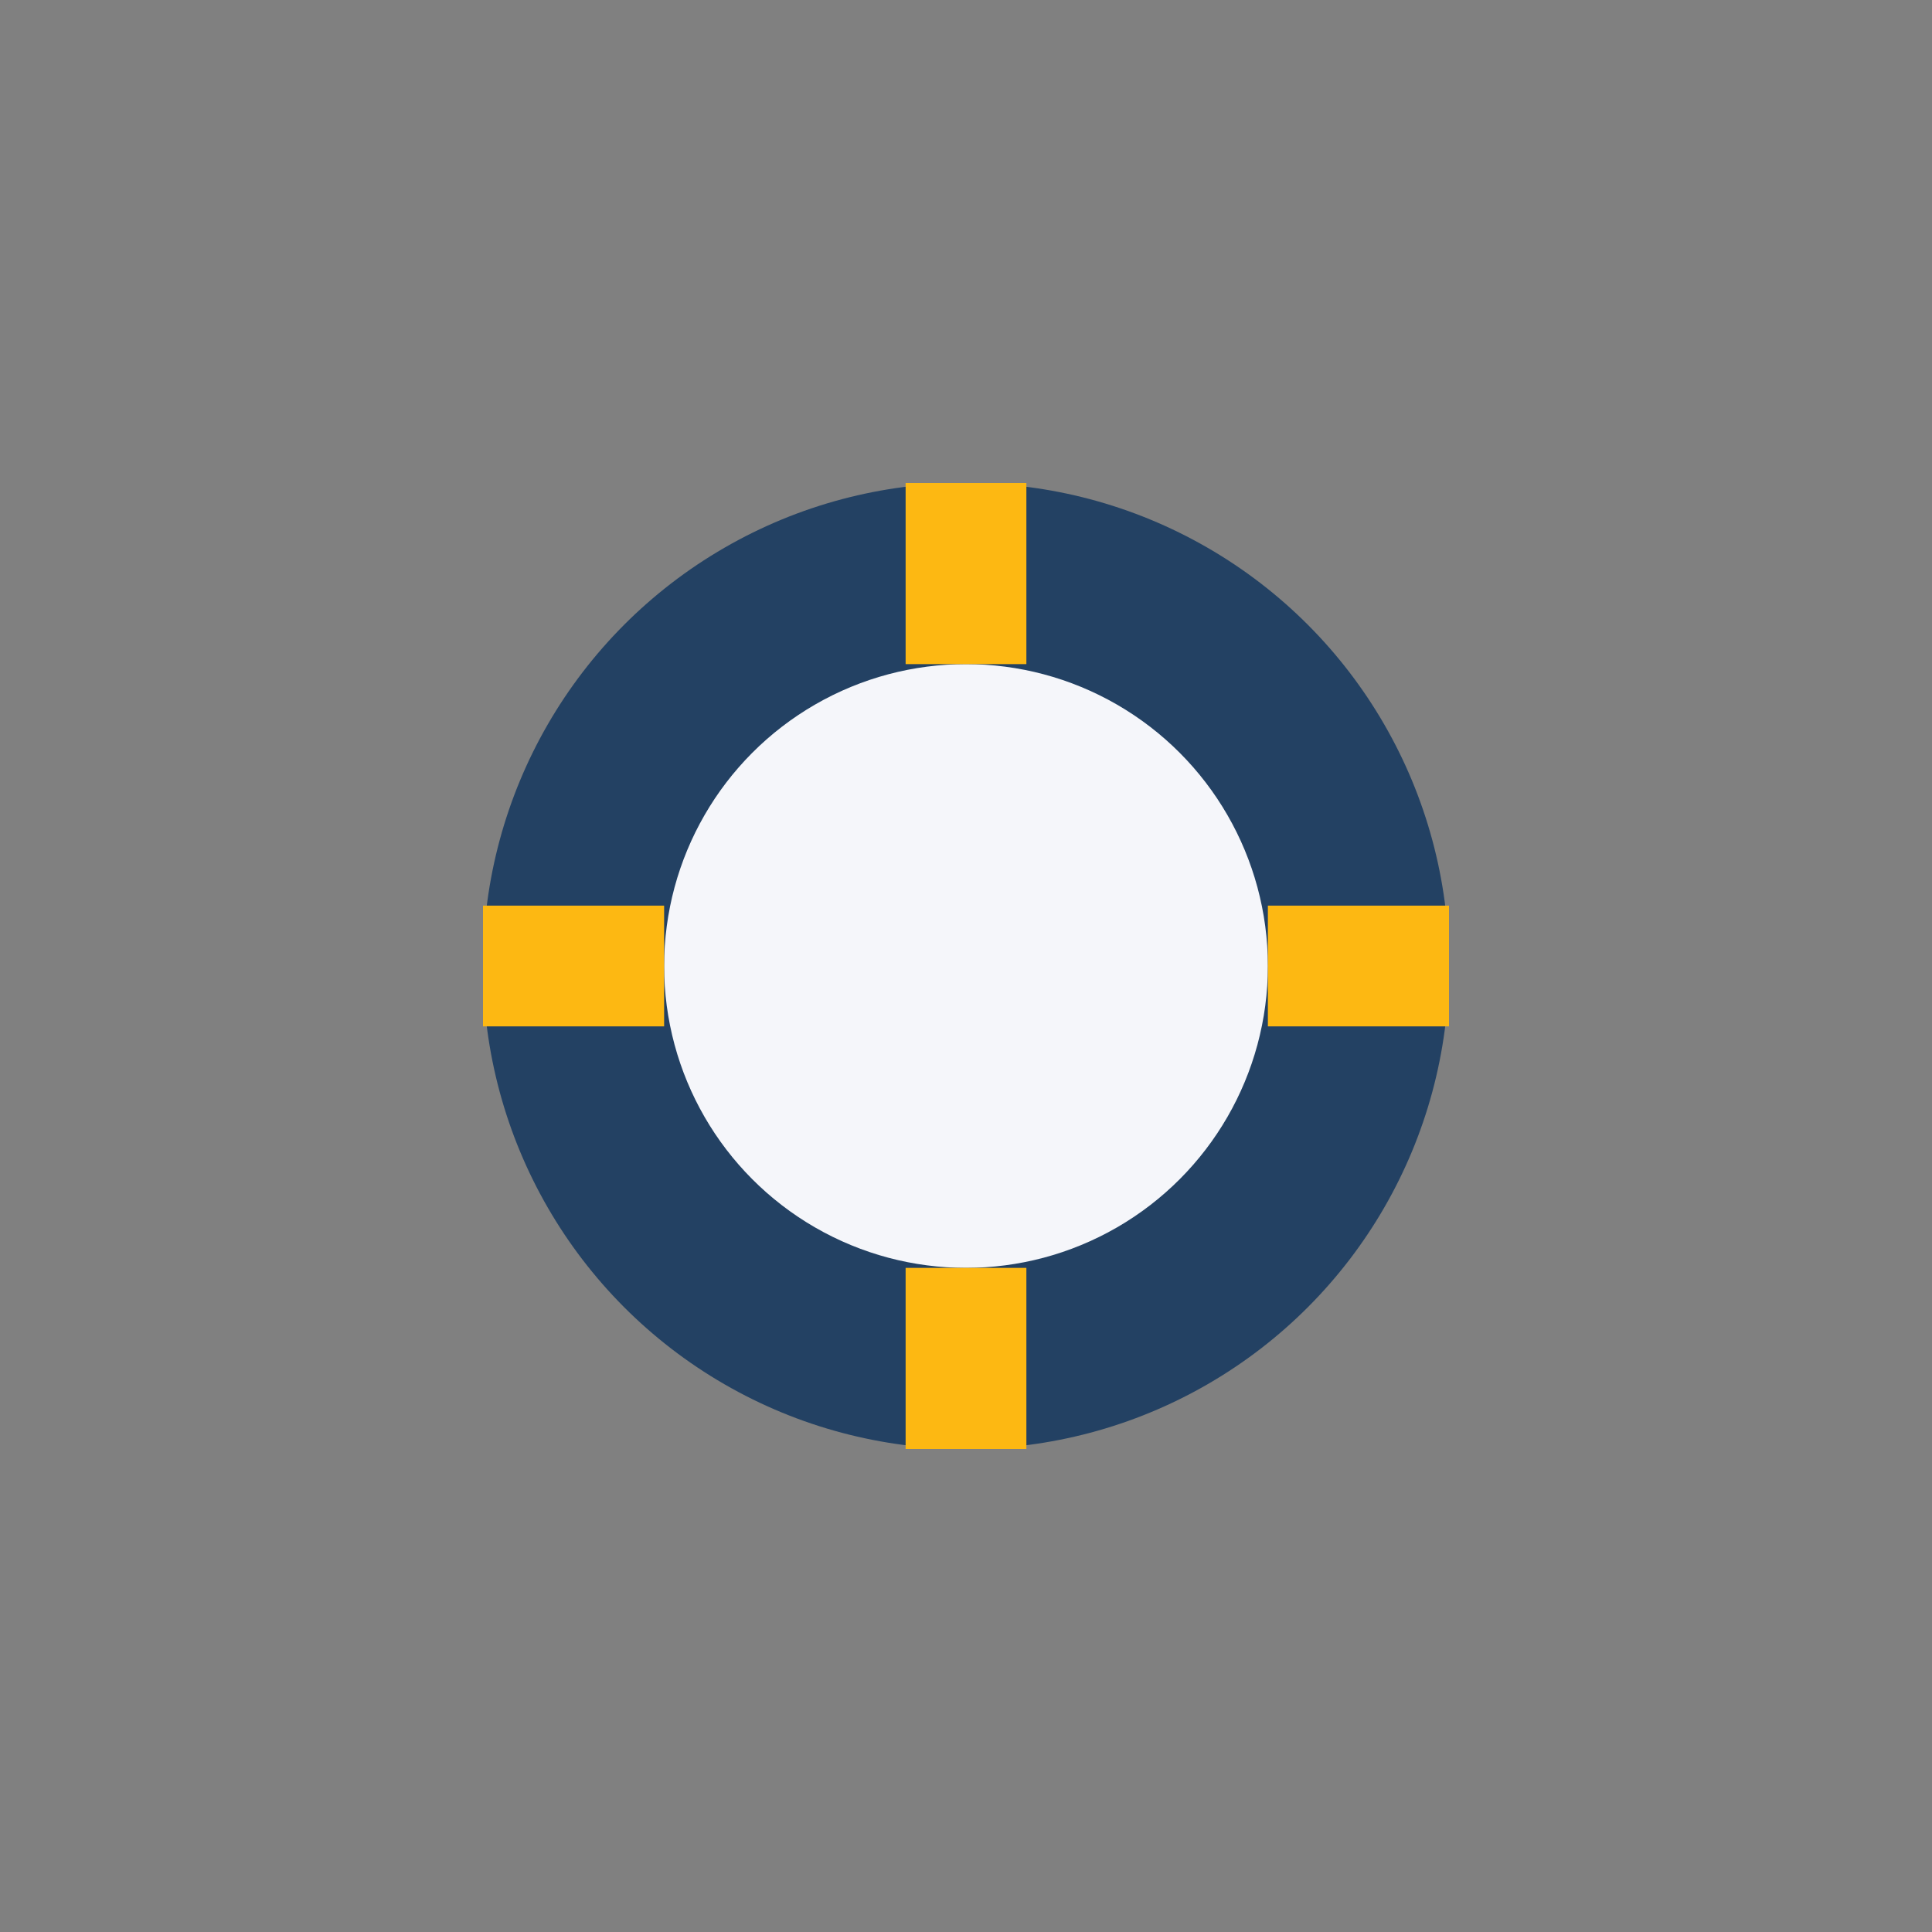 <?xml version="1.0" encoding="UTF-8"?>
<svg xmlns="http://www.w3.org/2000/svg" width="32" height="32" viewBox="0 0 32 32"><rect x="0" y="0" width="32" height="32" fill="#808080" stroke="none"/><circle cx="16" cy="16" r="8" fill="#234163"/><circle cx="16" cy="16" r="5" fill="#F5F6FA"/><path d="M16 8v3M16 21v3M8 16h3M21 16h3" stroke="#FDB812" stroke-width="2"/></svg>